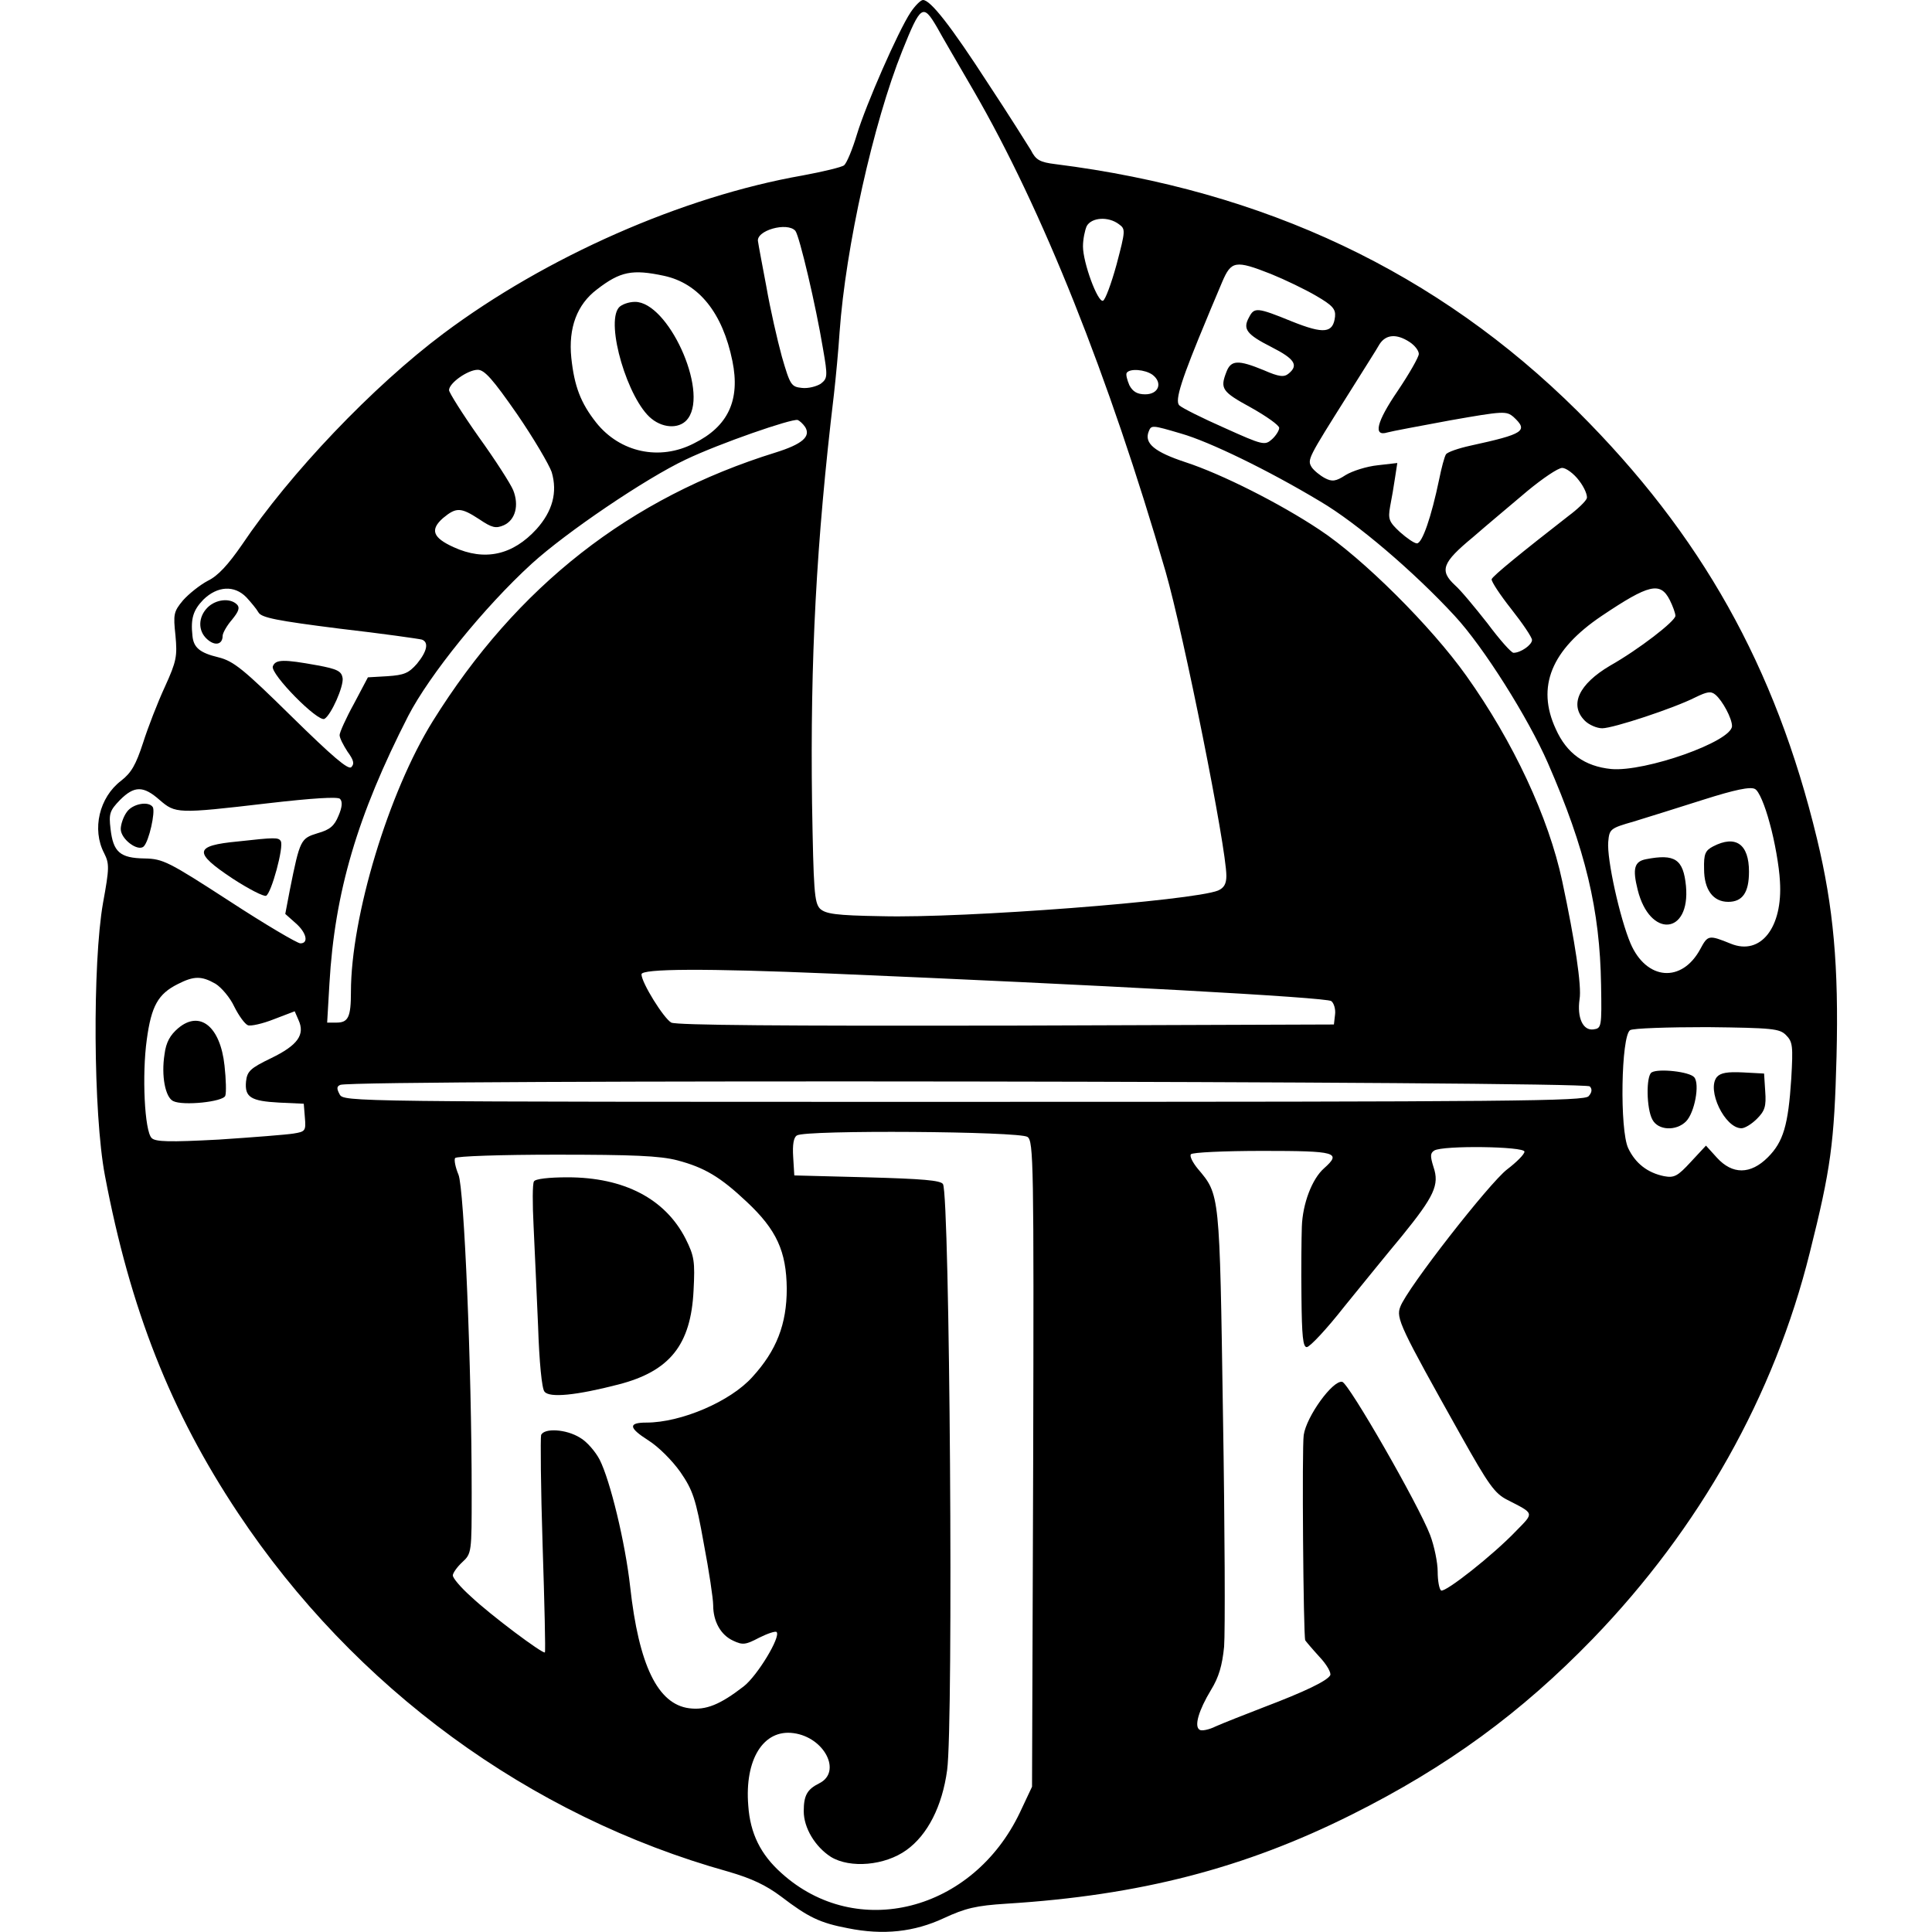 <?xml version="1.0" standalone="no"?>
<!DOCTYPE svg PUBLIC "-//W3C//DTD SVG 20010904//EN"
 "http://www.w3.org/TR/2001/REC-SVG-20010904/DTD/svg10.dtd">
<svg version="1.0" xmlns="http://www.w3.org/2000/svg"
 width="512pt" height="512pt" viewBox="0 0 512 512"
 preserveAspectRatio="xMidYMid meet">
<g transform="translate(0,512) scale(0.1,-0.1)"
fill="#000000" stroke="none">
<path d="M2413 5087 c-33 -50 -118 -244 -142 -323 -12 -40 -27 -76 -34 -82 -6
-5 -56 -17 -110 -27 -319 -56 -681 -216 -952 -419 -187 -140 -407 -371 -534
-560 -36 -52 -63 -82 -90 -95 -21 -11 -51 -35 -66 -52 -25 -30 -26 -37 -20
-93 5 -55 3 -68 -28 -136 -19 -41 -45 -108 -58 -149 -19 -58 -31 -79 -58 -100
-58 -44 -78 -129 -45 -192 14 -28 14 -39 -3 -132 -28 -159 -26 -559 5 -722 67
-354 174 -626 353 -895 308 -463 772 -803 1299 -950 62 -18 100 -36 140 -66
72 -55 103 -70 177 -84 94 -19 176 -10 255 27 56 26 85 33 165 38 354 22 631
94 915 236 254 127 449 270 639 466 284 294 481 645 575 1023 56 223 65 291
71 520 6 239 -8 396 -52 578 -110 456 -307 806 -634 1132 -371 368 -828 585
-1384 655 -41 5 -52 11 -65 37 -10 16 -60 96 -113 176 -99 153 -153 222 -173
222 -6 0 -21 -15 -33 -33z m70 -39 c13 -24 57 -99 97 -168 182 -314 359 -758
509 -1275 48 -167 161 -731 161 -806 0 -21 -6 -32 -22 -39 -67 -27 -673 -74
-893 -68 -120 2 -147 6 -162 20 -15 16 -17 48 -21 280 -5 381 11 689 58 1083
5 44 12 118 15 165 16 224 89 553 166 745 49 122 55 126 92 63z m482 -522 c18
-13 18 -16 -6 -107 -14 -51 -30 -94 -36 -96 -14 -5 -53 101 -53 144 0 19 5 43
10 54 13 23 57 26 85 5z m-857 -18 c11 -15 54 -197 73 -312 13 -74 12 -79 -6
-93 -11 -7 -33 -13 -50 -11 -28 3 -31 7 -53 83 -12 44 -31 127 -41 185 -11 58
-21 111 -22 119 -8 30 78 54 99 29z m1260 -114 c37 -15 91 -41 120 -58 43 -25
52 -35 50 -55 -5 -44 -29 -47 -114 -13 -93 38 -100 38 -114 11 -17 -31 -7 -45
60 -79 61 -31 72 -48 45 -70 -12 -10 -25 -9 -66 9 -68 28 -87 27 -99 -5 -17
-44 -12 -52 65 -94 41 -23 75 -47 75 -54 0 -7 -9 -21 -19 -30 -19 -17 -24 -16
-126 30 -59 26 -113 53 -120 60 -12 13 6 69 75 234 10 25 28 66 39 93 24 56
35 58 129 21z m-1608 -5 c92 -20 155 -98 181 -226 21 -103 -11 -173 -102 -218
-91 -47 -196 -24 -259 55 -41 52 -58 96 -66 172 -8 79 15 141 68 181 62 48 94
54 178 36z m1975 -175 c14 -9 25 -23 25 -32 0 -8 -25 -52 -56 -98 -56 -82 -66
-122 -27 -110 10 3 85 17 166 32 142 25 149 25 168 9 40 -37 28 -45 -114 -76
-32 -7 -61 -17 -65 -23 -4 -6 -12 -36 -18 -66 -21 -101 -45 -170 -59 -170 -7
0 -27 14 -45 30 -29 27 -32 34 -26 68 4 20 10 55 13 76 l6 39 -52 -6 c-29 -3
-67 -15 -85 -26 -26 -17 -36 -18 -55 -8 -13 7 -29 20 -35 29 -12 20 -10 23 97
193 38 61 76 120 83 133 17 26 45 28 79 6z m-2365 -191 c44 -64 85 -134 92
-154 16 -54 2 -104 -40 -151 -63 -69 -137 -86 -220 -48 -55 25 -63 46 -28 77
35 29 47 29 96 -3 34 -23 44 -25 65 -16 31 14 41 53 25 93 -7 17 -48 81 -92
142 -43 61 -78 117 -78 123 0 19 50 54 76 54 18 0 40 -25 104 -117z m1684 104
c28 -21 17 -52 -19 -52 -21 0 -33 7 -42 24 -6 14 -10 29 -7 33 8 12 48 9 68
-5z m-920 -139 c15 -25 -8 -45 -78 -67 -387 -120 -686 -354 -909 -712 -117
-188 -217 -518 -217 -718 0 -66 -7 -81 -38 -81 l-25 0 6 103 c14 243 74 446
209 710 56 108 200 287 327 403 91 83 302 226 408 276 90 43 281 109 297 105
5 -2 14 -10 20 -19z m996 -17 c74 -21 231 -97 369 -180 97 -57 249 -187 356
-303 77 -83 195 -271 247 -390 100 -229 138 -390 141 -588 2 -112 1 -115 -20
-118 -28 -4 -44 31 -37 80 6 34 -12 154 -46 313 -36 169 -130 370 -254 544
-93 131 -275 312 -389 387 -105 70 -260 148 -355 179 -82 27 -110 50 -98 81 7
18 8 18 86 -5z m1055 -125 c14 -18 23 -40 20 -47 -3 -8 -25 -29 -48 -46 -122
-95 -201 -159 -204 -168 -1 -6 22 -41 52 -79 30 -38 55 -75 55 -82 0 -13 -30
-34 -49 -34 -6 0 -37 35 -69 78 -33 42 -71 88 -86 101 -42 39 -34 60 47 127
39 34 105 89 145 123 40 33 81 61 92 61 10 0 31 -15 45 -34z m-3532 -309 c12
-13 27 -31 32 -40 8 -14 49 -22 215 -43 113 -13 211 -27 218 -29 19 -7 14 -31
-13 -64 -22 -25 -34 -30 -78 -33 l-52 -3 -37 -70 c-21 -38 -38 -76 -38 -83 0
-8 10 -27 21 -44 16 -22 19 -32 10 -41 -8 -8 -50 28 -158 134 -128 126 -154
147 -194 157 -50 12 -66 26 -69 57 -5 46 2 68 29 96 37 36 82 39 114 6z m3772
-7 c8 -16 15 -35 15 -42 0 -14 -97 -89 -173 -132 -83 -49 -109 -104 -67 -146
11 -11 32 -20 46 -20 29 0 190 53 247 82 31 15 41 17 53 7 19 -16 44 -63 44
-83 0 -41 -230 -122 -320 -114 -70 7 -118 41 -147 106 -52 112 -12 210 122
300 125 84 155 91 180 42z m265 -592 c13 -46 25 -114 27 -153 8 -123 -51 -198
-130 -166 -59 24 -61 23 -81 -14 -49 -91 -143 -83 -185 15 -28 66 -63 223 -59
269 3 34 5 36 68 54 36 11 119 37 185 58 82 26 124 35 136 28 10 -5 26 -42 39
-91z m-4267 62 c42 -36 46 -37 285 -9 121 14 187 18 193 12 7 -7 6 -22 -4 -45
-11 -27 -23 -37 -55 -46 -45 -14 -47 -16 -74 -151 l-12 -63 27 -24 c29 -25 36
-54 13 -54 -8 0 -93 50 -188 112 -162 105 -176 112 -225 113 -65 1 -83 17 -90
78 -5 41 -2 49 25 77 38 38 62 38 105 0z m1777 -460 c710 -30 1316 -63 1328
-73 7 -5 12 -22 10 -36 l-3 -26 -868 -3 c-587 -1 -874 1 -888 8 -20 11 -79
106 -79 128 0 15 168 16 500 2z m-1629 -27 c16 -10 39 -37 50 -61 12 -24 28
-46 36 -49 7 -3 39 4 69 16 l55 21 10 -23 c18 -39 -2 -67 -72 -101 -56 -27
-64 -35 -67 -62 -4 -42 13 -52 88 -56 l65 -3 3 -37 c3 -35 1 -37 -30 -42 -18
-3 -107 -10 -198 -16 -131 -7 -168 -6 -178 4 -19 18 -26 168 -13 261 12 89 30
121 82 147 43 22 63 22 100 1z m4162 -136 c18 -18 19 -29 14 -116 -8 -123 -21
-167 -62 -208 -46 -46 -94 -46 -135 -1 l-29 32 -40 -43 c-35 -38 -44 -43 -71
-38 -44 9 -76 34 -95 74 -23 48 -19 298 5 313 8 5 100 8 204 8 174 -2 192 -4
209 -21z m-520 -136 c7 -7 6 -16 -3 -26 -11 -13 -187 -15 -1656 -15 -1637 0
-1643 0 -1654 20 -8 15 -8 21 2 25 39 15 3297 10 3311 -4z m-1490 -134 c16
-11 17 -69 15 -867 l-3 -855 -32 -68 c-125 -263 -433 -341 -632 -161 -55 49
-83 105 -88 179 -10 122 40 203 120 192 82 -11 129 -103 68 -133 -32 -16 -41
-32 -41 -74 0 -44 30 -94 72 -121 51 -31 143 -23 200 18 56 40 95 116 108 212
17 123 7 1523 -11 1553 -6 10 -55 14 -201 18 l-193 5 -3 49 c-2 32 1 52 10 57
22 15 591 11 611 -4z m1317 -39 c0 -7 -21 -28 -46 -47 -47 -36 -265 -315 -283
-364 -12 -30 -1 -53 161 -342 73 -130 89 -153 123 -170 72 -37 71 -33 23 -82
-61 -64 -188 -164 -199 -158 -5 4 -9 26 -9 50 0 24 -9 68 -20 97 -31 81 -216
403 -233 406 -25 5 -95 -92 -102 -141 -5 -31 -1 -530 4 -544 1 -2 17 -21 37
-43 20 -21 33 -44 29 -50 -9 -15 -67 -43 -175 -84 -52 -20 -110 -43 -128 -51
-18 -9 -38 -13 -43 -9 -15 9 -2 52 30 105 21 34 30 65 35 115 3 38 2 314 -3
614 -9 592 -8 583 -67 653 -13 16 -22 33 -18 38 3 5 88 9 190 9 196 0 210 -4
163 -46 -32 -28 -57 -94 -59 -155 -1 -30 -2 -114 -1 -186 1 -104 4 -133 14
-133 8 0 53 48 100 108 48 59 116 143 152 186 86 106 100 136 84 183 -9 29 -9
37 2 44 23 14 239 11 239 -3z m-2245 -23 c72 -19 114 -44 184 -110 79 -74 105
-131 106 -230 0 -94 -27 -164 -91 -234 -58 -65 -189 -121 -281 -121 -49 0 -47
-14 5 -47 27 -17 63 -53 85 -84 33 -48 41 -71 62 -189 14 -73 25 -147 25 -164
0 -43 20 -79 53 -94 25 -12 33 -11 69 8 22 11 43 18 46 15 12 -12 -51 -116
-87 -144 -62 -48 -100 -64 -145 -58 -83 11 -133 114 -156 322 -13 117 -53 282
-81 337 -11 21 -34 48 -52 58 -37 23 -95 26 -103 7 -2 -8 -1 -139 4 -293 5
-153 8 -281 6 -283 -5 -5 -143 98 -196 148 -27 24 -48 49 -48 56 0 6 11 22 25
35 25 23 25 26 25 184 0 333 -20 807 -35 843 -8 19 -12 39 -9 44 3 5 123 9
267 9 204 0 276 -3 322 -15z"/>
<path d="M1640 4305 c-36 -43 24 -245 87 -295 34 -27 78 -26 97 2 53 75 -54
308 -141 308 -17 0 -36 -7 -43 -15z"/>
<path d="M550 3510 c-25 -25 -26 -62 -1 -84 21 -19 41 -14 41 9 0 7 11 27 25
43 18 22 21 32 13 40 -18 18 -56 14 -78 -8z"/>
<path d="M723 3354 c-7 -20 120 -149 137 -139 18 11 51 86 48 108 -3 18 -13
24 -68 34 -88 16 -110 16 -117 -3z"/>
<path d="M4540 2877 c-21 -11 -25 -20 -24 -60 0 -55 24 -87 64 -87 38 0 55 25
55 80 0 73 -35 98 -95 67z"/>
<path d="M4362 2843 c-31 -6 -36 -25 -22 -81 32 -129 140 -120 128 10 -7 71
-29 86 -106 71z"/>
<path d="M336 2968 c-9 -12 -16 -33 -16 -45 0 -27 46 -61 61 -46 14 14 31 91
24 104 -11 17 -54 9 -69 -13z"/>
<path d="M630 2890 c-116 -11 -118 -29 -14 -98 43 -28 82 -48 89 -46 14 6 48
131 39 145 -6 10 -15 10 -114 -1z"/>
<path d="M472 2395 c-21 -18 -32 -37 -36 -69 -9 -57 2 -114 23 -124 26 -13
132 -2 138 14 3 8 2 44 -2 80 -11 103 -65 148 -123 99z"/>
<path d="M4377 2278 c-15 -9 -14 -96 2 -125 15 -29 63 -31 89 -5 23 23 37 99
22 117 -12 15 -95 24 -113 13z"/>
<path d="M4550 2266 c-28 -34 21 -136 65 -136 9 0 27 11 41 25 21 21 25 33 22
73 l-3 47 -56 3 c-41 2 -59 -1 -69 -12z"/>
<path d="M1415 1989 c-4 -6 -4 -59 -1 -117 3 -59 8 -179 12 -267 3 -93 10
-166 17 -173 13 -17 84 -10 196 19 136 35 192 105 199 249 4 77 2 91 -21 137
-54 106 -163 163 -313 163 -48 0 -86 -4 -89 -11z"/>
</g>
</svg>
